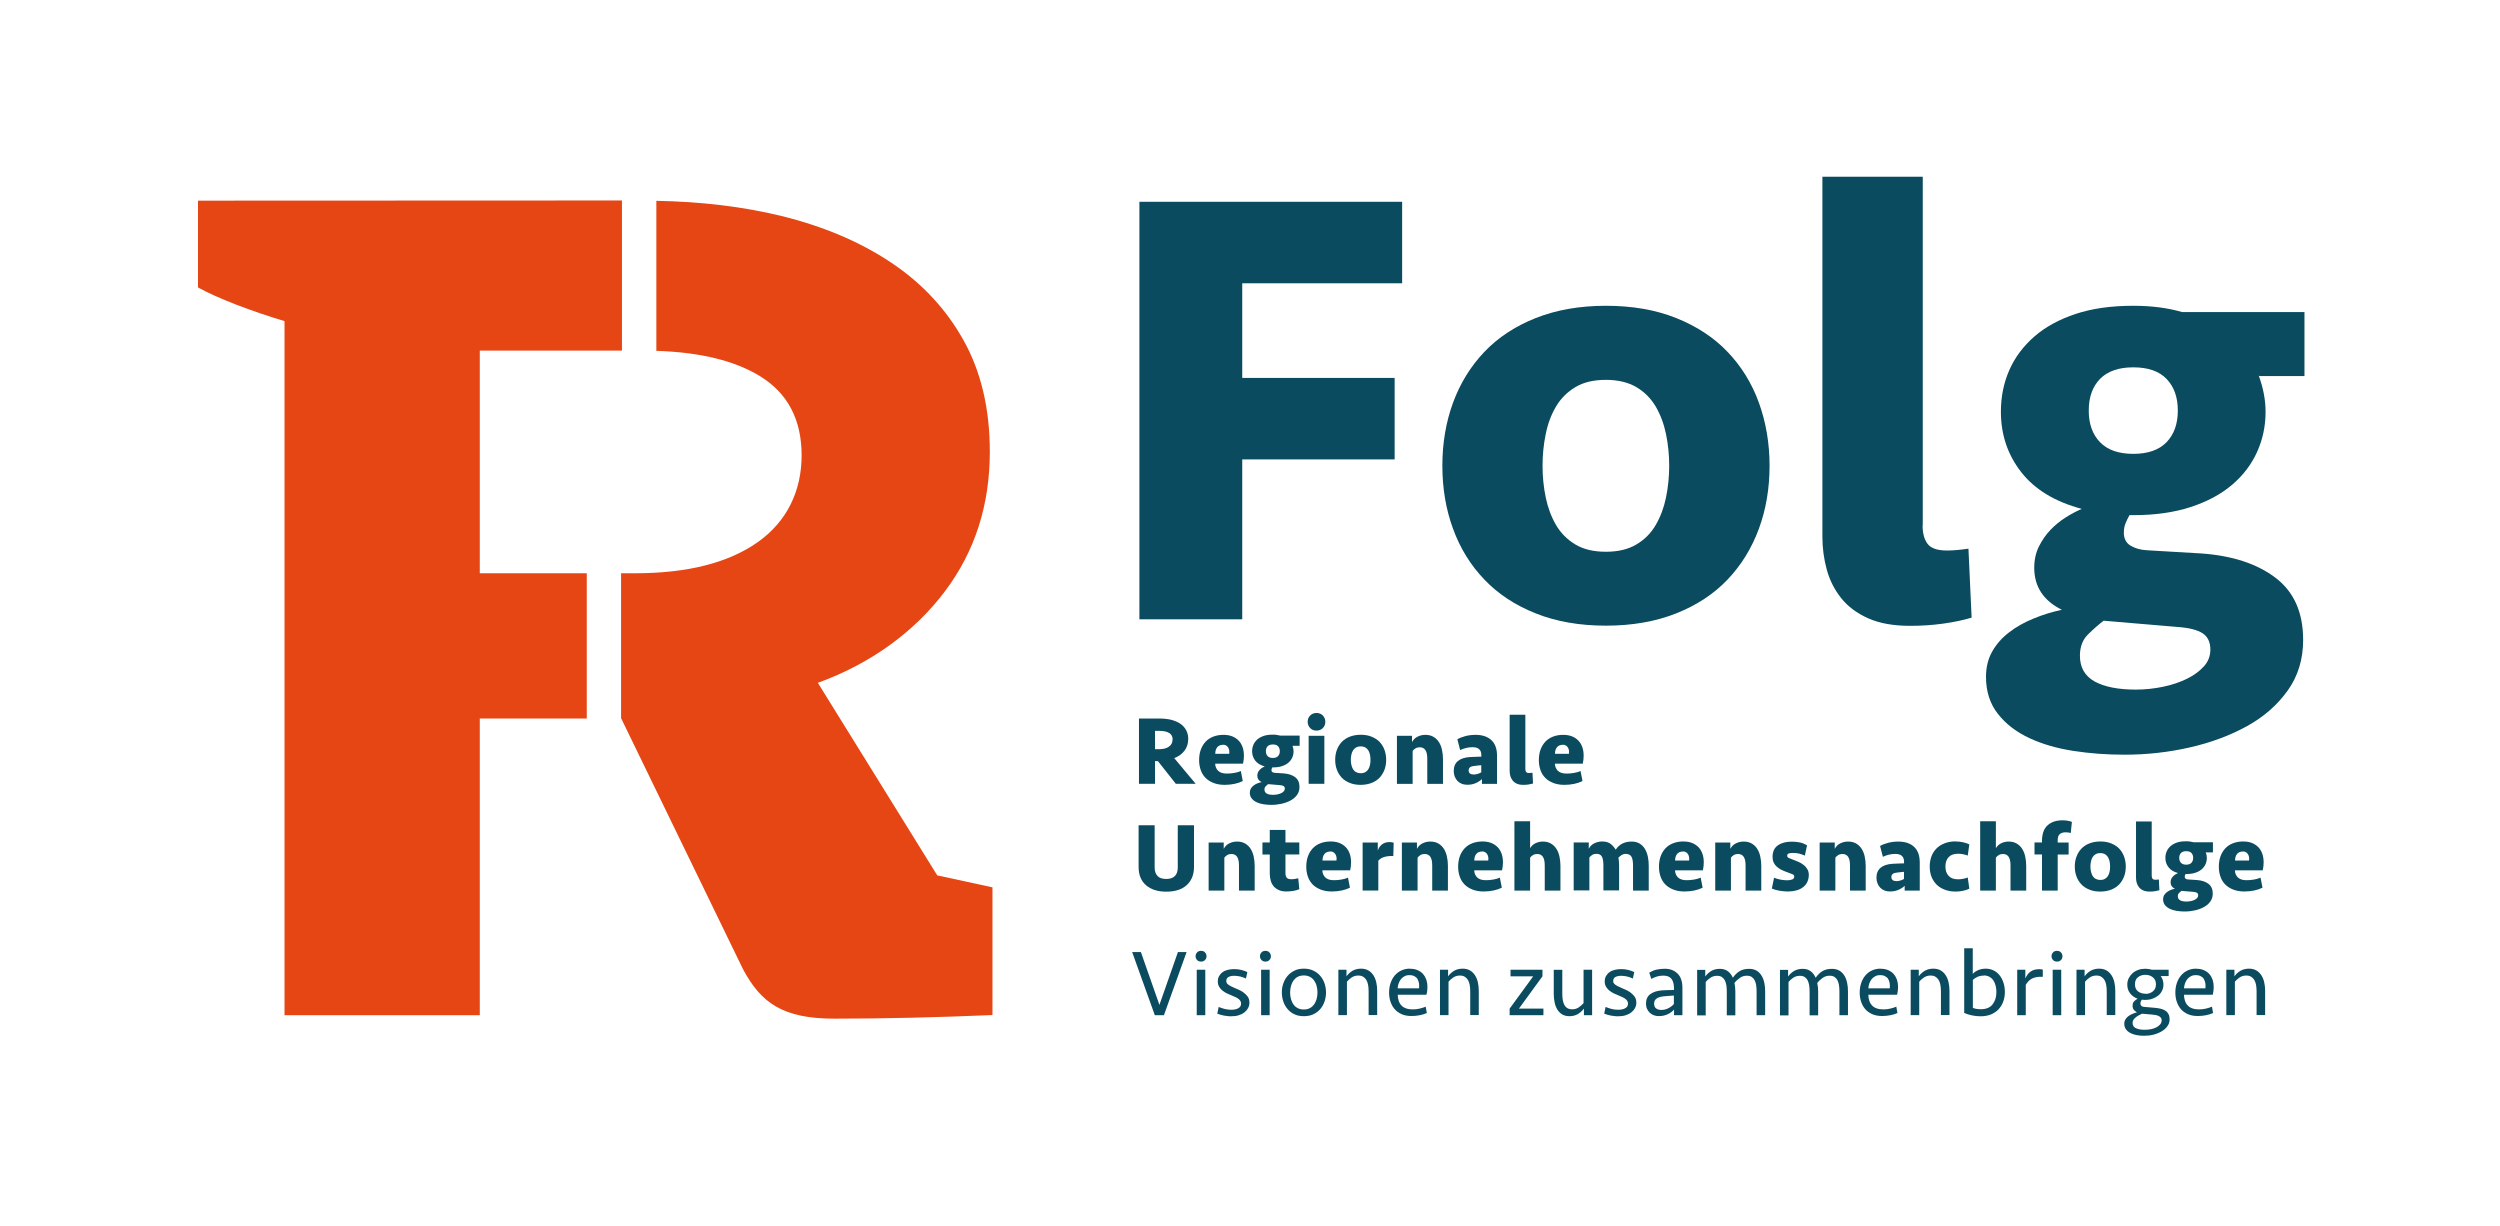 <?xml version="1.0" encoding="UTF-8"?>
<svg id="Ebene_2" data-name="Ebene 2" xmlns="http://www.w3.org/2000/svg" viewBox="0 0 283.46 139">
  <defs>
    <style>
      .cls-1 {
        fill: #fff;
      }

      .cls-2 {
        fill: #e64614;
      }

      .cls-3 {
        fill: #0a4b5f;
      }
    </style>
  </defs>
  <g id="Ebene_1-2" data-name="Ebene 1">
    <rect class="cls-1" width="283.46" height="139"/>
    <g>
      <path class="cls-3" d="M134.72,83.82c0,.5-.14.93-.42,1.3-.28.37-.67.65-1.16.84l2.43,2.91h-2.25l-2.03-2.57h-.33v2.57h-1.82v-7.4h2.36c.46,0,.88.05,1.28.14.39.1.73.24,1.02.43s.51.43.68.73c.16.29.25.64.25,1.04ZM132.96,83.85c0-.33-.13-.58-.39-.74-.26-.16-.62-.24-1.09-.24h-.52v2.08h.44c.49,0,.87-.1,1.14-.29.27-.19.41-.46.41-.81Z"/>
      <path class="cls-3" d="M138.73,83.32c.71,0,1.27.21,1.69.63.41.42.62,1,.62,1.74,0,.28-.03.58-.1.9h-3.16c.01.33.13.6.34.81.21.2.53.31.97.31.27,0,.55-.02.84-.07.29-.05.55-.12.76-.22l.22,1.14c-.28.14-.6.25-.95.32-.35.07-.72.11-1.1.11-.47,0-.89-.07-1.25-.21-.36-.14-.67-.33-.91-.57s-.43-.54-.55-.88-.19-.72-.19-1.13c0-.44.06-.84.19-1.2.13-.36.32-.66.55-.91.24-.25.53-.44.87-.57.34-.13.72-.2,1.14-.2ZM138.67,84.45c-.28,0-.5.09-.65.27-.15.18-.23.43-.23.75h1.58c.01-.06.02-.12.02-.19,0-.24-.06-.44-.19-.6s-.3-.24-.53-.24Z"/>
      <path class="cls-3" d="M147.36,83.43v1.13h-.81c.08.21.12.43.12.63,0,.25-.05.49-.15.71s-.25.42-.44.58c-.2.17-.44.3-.73.39-.29.1-.63.14-1.02.14h-.07c-.03.05-.05.1-.07.15-.02.05-.03.1-.03.16,0,.1.04.18.12.23.08.05.18.08.29.08l.96.06c.55.04.99.18,1.32.43.33.25.49.62.49,1.11,0,.34-.09.64-.27.89-.18.26-.42.47-.72.63-.3.17-.64.29-1.02.38-.38.08-.76.13-1.16.13-.31,0-.61-.02-.91-.07-.29-.04-.55-.12-.78-.23s-.41-.25-.56-.43c-.14-.18-.21-.4-.21-.66,0-.17.04-.32.11-.45.08-.13.18-.24.3-.34s.27-.18.43-.25.33-.12.5-.15c-.33-.16-.49-.41-.49-.74,0-.14.03-.27.08-.38.06-.11.12-.21.21-.29.08-.09.17-.16.27-.22s.19-.11.28-.15c-.47-.13-.83-.34-1.07-.65-.24-.31-.36-.66-.36-1.07,0-.27.05-.51.15-.74s.25-.42.44-.6c.2-.17.44-.3.73-.4s.63-.14,1.02-.14c.16,0,.32,0,.46.03.15.02.28.05.41.08h2.17ZM143.8,88.89c-.09.07-.18.15-.28.25s-.15.22-.15.38c0,.21.09.36.26.46.18.1.42.14.73.14.16,0,.32-.02.48-.05s.3-.08.43-.14.23-.14.3-.22.11-.18.11-.29c0-.13-.05-.23-.14-.29s-.24-.1-.44-.11l-1.31-.11ZM144.32,85.94c.26,0,.46-.07.59-.21s.2-.32.2-.56-.07-.42-.2-.56c-.13-.14-.33-.2-.59-.2s-.46.07-.59.2c-.13.14-.2.32-.2.56s.07.42.2.56.33.21.59.21Z"/>
      <path class="cls-3" d="M148.27,81.84c0-.28.09-.52.28-.71s.43-.29.72-.29.54.1.72.29c.18.19.28.43.28.71s-.09.52-.28.71c-.19.19-.43.29-.72.29s-.54-.1-.72-.29-.28-.43-.28-.71ZM148.38,88.87v-5.44h1.78v5.44h-1.78Z"/>
      <path class="cls-3" d="M157.17,86.15c0,.4-.06.77-.19,1.12-.13.34-.31.64-.55.9-.25.26-.55.46-.91.6s-.78.22-1.24.22-.88-.07-1.24-.22-.67-.34-.91-.6c-.24-.26-.43-.56-.55-.9-.13-.34-.19-.72-.19-1.12s.06-.77.19-1.12.31-.64.55-.9c.25-.26.55-.46.91-.6s.78-.22,1.24-.22.88.07,1.24.22.67.34.91.6c.24.26.43.56.55.9s.19.72.19,1.12ZM155.39,86.15c0-.19-.02-.38-.05-.56-.04-.18-.1-.34-.18-.49-.09-.14-.2-.26-.34-.34-.15-.09-.32-.13-.54-.13s-.39.04-.54.13c-.14.08-.26.2-.34.34-.08.14-.15.31-.18.49-.04.18-.06.37-.06.56s.02.38.06.56c.04.18.1.34.18.49.09.14.2.26.34.34.15.08.32.13.54.13s.39-.04.54-.13c.15-.09.26-.2.34-.34.08-.14.15-.31.18-.49.04-.18.05-.37.05-.56Z"/>
      <path class="cls-3" d="M158.39,88.87v-5.44h1.71v.71c.17-.3.39-.51.66-.63.27-.13.56-.19.86-.19.36,0,.67.08.92.23.25.15.46.35.62.61.16.25.27.54.34.87.07.33.11.68.11,1.04v2.81h-1.78v-2.84c0-.45-.07-.78-.21-.99-.14-.21-.36-.32-.64-.32-.19,0-.35.04-.48.12s-.25.18-.33.3v3.73h-1.78Z"/>
      <path class="cls-3" d="M168.02,88.34c-.17.17-.4.32-.69.45-.29.13-.61.19-.96.19-.24,0-.46-.04-.65-.12s-.35-.19-.48-.33c-.13-.14-.23-.31-.3-.49s-.11-.39-.11-.61c0-.5.16-.88.47-1.14s.76-.41,1.34-.45c.22-.01.44-.03.68-.03.24,0,.45-.01.64-.02v-.18c0-.59-.33-.89-.99-.89-.26,0-.51.03-.75.09-.24.06-.46.14-.66.24l-.32-1.23c.26-.15.57-.27.92-.36s.74-.14,1.15-.14c.76,0,1.36.2,1.79.6.43.4.64.99.64,1.78v3.18h-1.71v-.53ZM167.05,87.82c.17,0,.33-.02.48-.07.15-.04.29-.1.42-.18v-.81c-.18.02-.34.03-.48.05-.14.02-.28.04-.41.05-.36.04-.54.21-.54.51,0,.13.05.24.14.32s.22.12.39.12Z"/>
      <path class="cls-3" d="M172.95,87.2c0,.14.03.25.09.33s.17.12.34.12c.1,0,.23-.01.38-.03l.06,1.22c-.15.04-.32.08-.51.11-.19.03-.38.04-.58.04-.3,0-.54-.04-.74-.13-.2-.09-.36-.21-.48-.36-.12-.15-.2-.32-.26-.5-.05-.19-.08-.38-.08-.58v-6.38h1.78v6.18Z"/>
      <path class="cls-3" d="M177.25,83.32c.71,0,1.27.21,1.69.63.41.42.62,1,.62,1.74,0,.28-.03.58-.1.9h-3.16c.01.33.13.6.34.81.21.2.53.31.97.31.27,0,.55-.02.84-.07.29-.05.55-.12.76-.22l.22,1.14c-.28.14-.6.25-.95.32-.35.07-.72.11-1.1.11-.47,0-.89-.07-1.25-.21-.36-.14-.67-.33-.91-.57s-.43-.54-.55-.88-.19-.72-.19-1.13c0-.44.06-.84.19-1.2.13-.36.32-.66.55-.91.24-.25.53-.44.87-.57.34-.13.72-.2,1.14-.2ZM177.19,84.45c-.28,0-.5.09-.65.27-.15.18-.23.43-.23.75h1.58c.01-.06.02-.12.02-.19,0-.24-.06-.44-.19-.6s-.3-.24-.53-.24Z"/>
      <path class="cls-3" d="M133.56,93.57h1.82v4.73c0,.87-.28,1.56-.83,2.06-.55.5-1.32.74-2.31.74s-1.75-.25-2.31-.74-.83-1.18-.83-2.06v-4.73h1.82v4.79c0,.42.11.74.33.97s.55.33.98.33.76-.11.98-.33.33-.54.33-.97v-4.79Z"/>
      <path class="cls-3" d="M137.04,100.97v-5.44h1.71v.71c.17-.3.39-.51.66-.63.27-.13.56-.19.86-.19.36,0,.67.08.92.23.25.15.46.35.62.61.16.25.27.54.34.87.07.33.11.68.11,1.04v2.81h-1.78v-2.84c0-.45-.07-.78-.21-.99-.14-.21-.36-.32-.64-.32-.19,0-.35.04-.48.12s-.25.18-.33.3v3.73h-1.78Z"/>
      <path class="cls-3" d="M143.14,95.52h.83v-1.42h1.78v1.42h1.57v1.36h-1.57v2.13c0,.21.05.38.14.5s.26.18.51.18c.13,0,.27,0,.41-.03.14-.02.27-.05.39-.08l.12,1.24c-.18.08-.4.15-.66.19s-.52.07-.78.07c-.35,0-.64-.05-.88-.16-.24-.11-.44-.25-.59-.43-.15-.18-.26-.4-.33-.64-.07-.25-.11-.51-.11-.79v-2.17h-.83v-1.36Z"/>
      <path class="cls-3" d="M150.88,95.41c.71,0,1.27.21,1.69.63.41.42.62,1,.62,1.74,0,.28-.03.58-.1.9h-3.16c.01.33.13.6.34.81.21.2.53.31.97.31.27,0,.55-.02.84-.07.29-.05.55-.12.76-.22l.22,1.14c-.28.14-.6.25-.95.32-.35.07-.72.11-1.1.11-.47,0-.89-.07-1.25-.21-.36-.14-.67-.33-.91-.57s-.43-.54-.55-.88-.19-.72-.19-1.13c0-.44.06-.84.19-1.2.13-.36.32-.66.55-.91.24-.25.53-.44.87-.57.34-.13.72-.2,1.14-.2ZM150.83,96.55c-.28,0-.5.09-.65.27-.15.18-.23.43-.23.75h1.58c.01-.06.02-.12.02-.19,0-.24-.06-.44-.19-.6s-.3-.24-.53-.24Z"/>
      <path class="cls-3" d="M157.98,97.06h-.21c-.7,0-1.2.18-1.49.53v3.38h-1.78v-5.44h1.72v.91c.1-.3.26-.53.48-.7.22-.17.5-.26.84-.26.11,0,.19,0,.26.02.07.01.14.03.22.05l-.04,1.51Z"/>
      <path class="cls-3" d="M158.95,100.97v-5.44h1.71v.71c.17-.3.39-.51.66-.63.27-.13.56-.19.86-.19.36,0,.67.08.92.23.25.15.46.35.62.61.16.25.27.54.34.87.07.33.11.68.11,1.04v2.81h-1.78v-2.84c0-.45-.07-.78-.21-.99-.14-.21-.36-.32-.64-.32-.19,0-.35.04-.48.12s-.25.18-.33.3v3.73h-1.78Z"/>
      <path class="cls-3" d="M168.1,95.41c.71,0,1.27.21,1.69.63.41.42.62,1,.62,1.74,0,.28-.03.58-.1.9h-3.16c.01.33.13.6.34.81.21.2.53.31.97.31.27,0,.55-.02.84-.07.29-.05.55-.12.76-.22l.22,1.14c-.28.14-.6.25-.95.32-.35.07-.72.11-1.1.11-.47,0-.89-.07-1.25-.21-.36-.14-.67-.33-.91-.57s-.43-.54-.55-.88-.19-.72-.19-1.13c0-.44.06-.84.19-1.2.13-.36.32-.66.55-.91.24-.25.53-.44.87-.57.34-.13.72-.2,1.14-.2ZM168.04,96.55c-.28,0-.5.09-.65.27-.15.18-.23.43-.23.75h1.58c.01-.06.02-.12.02-.19,0-.24-.06-.44-.19-.6s-.3-.24-.53-.24Z"/>
      <path class="cls-3" d="M171.71,100.97v-7.85h1.78v3.05c.16-.26.37-.45.63-.57.26-.12.53-.18.82-.18.36,0,.67.08.92.23.25.15.46.35.62.61.16.25.27.54.34.87.07.33.11.68.11,1.04v2.81h-1.78v-2.84c0-.45-.07-.78-.21-.99-.14-.21-.36-.32-.64-.32-.19,0-.35.04-.48.12s-.25.18-.33.3v3.73h-1.78Z"/>
      <path class="cls-3" d="M184.39,96.81c-.19,0-.36.04-.51.13-.15.09-.27.19-.38.31.03.13.05.27.06.43.01.16.02.32.02.47v2.81h-1.78v-2.84c0-.45-.06-.78-.17-.99-.11-.21-.32-.32-.61-.32-.19,0-.35.04-.48.12s-.25.18-.33.3v3.73h-1.78v-5.44h1.71v.71c.17-.3.39-.51.67-.63.28-.13.56-.19.85-.19.36,0,.65.07.88.22s.45.38.66.71c.39-.61.99-.92,1.81-.92.36,0,.65.08.9.23.25.15.44.35.6.61.15.25.26.54.33.87.07.33.1.68.1,1.04v2.81h-1.78v-2.84c0-.45-.06-.78-.17-.99-.12-.21-.32-.32-.61-.32Z"/>
      <path class="cls-3" d="M190.87,95.41c.71,0,1.27.21,1.69.63.41.42.62,1,.62,1.74,0,.28-.03.58-.1.9h-3.16c.01.33.13.6.34.81.21.2.53.31.97.31.27,0,.55-.02.84-.07.29-.05.55-.12.76-.22l.22,1.14c-.28.14-.6.25-.95.32-.35.07-.72.11-1.1.11-.47,0-.89-.07-1.25-.21-.36-.14-.67-.33-.91-.57s-.43-.54-.55-.88-.19-.72-.19-1.13c0-.44.06-.84.19-1.2.13-.36.32-.66.55-.91.24-.25.53-.44.87-.57.34-.13.72-.2,1.14-.2ZM190.81,96.55c-.28,0-.5.09-.65.27-.15.18-.23.43-.23.75h1.58c.01-.06.02-.12.02-.19,0-.24-.06-.44-.19-.6s-.3-.24-.53-.24Z"/>
      <path class="cls-3" d="M194.48,100.97v-5.44h1.71v.71c.17-.3.39-.51.66-.63.27-.13.56-.19.86-.19.36,0,.67.08.92.23.25.15.46.35.62.61.16.25.27.54.34.87.07.33.11.68.11,1.04v2.81h-1.78v-2.84c0-.45-.07-.78-.21-.99-.14-.21-.36-.32-.64-.32-.19,0-.35.04-.48.12s-.25.18-.33.3v3.73h-1.78Z"/>
      <path class="cls-3" d="M205.09,99.19c0,.3-.06.57-.17.81-.11.24-.28.44-.49.6s-.46.28-.75.36-.61.12-.96.12c-.3,0-.61-.03-.93-.08-.33-.06-.62-.14-.89-.25l.25-1.23c.23.1.48.17.76.22.28.05.52.07.73.07s.4-.03.56-.09.24-.17.24-.32c0-.13-.07-.23-.21-.28-.14-.06-.35-.13-.63-.24-.23-.08-.44-.17-.64-.27s-.37-.22-.52-.36c-.15-.14-.26-.29-.34-.47s-.12-.39-.12-.62c0-.59.2-1.03.6-1.31.4-.28.92-.42,1.57-.42.34,0,.65.03.93.09.28.06.55.17.81.32l-.25,1.17c-.2-.09-.41-.16-.63-.22-.22-.06-.46-.08-.7-.08-.22,0-.38.02-.5.06-.12.04-.17.12-.17.25s.07.22.2.27c.14.06.31.12.53.21.16.06.34.13.54.22.2.08.39.19.56.33.18.13.32.29.44.48.12.19.18.42.18.68Z"/>
      <path class="cls-3" d="M206.32,100.97v-5.44h1.71v.71c.17-.3.39-.51.66-.63.27-.13.56-.19.86-.19.36,0,.67.08.92.23.25.15.46.35.62.61.16.25.27.54.34.87.07.33.11.68.11,1.04v2.81h-1.78v-2.84c0-.45-.07-.78-.21-.99-.14-.21-.36-.32-.64-.32-.19,0-.35.04-.48.12s-.25.18-.33.3v3.73h-1.78Z"/>
      <path class="cls-3" d="M215.95,100.44c-.17.17-.4.32-.69.45-.29.13-.61.19-.96.19-.24,0-.46-.04-.65-.12s-.35-.19-.48-.33c-.13-.14-.23-.31-.3-.49s-.11-.39-.11-.61c0-.5.16-.88.47-1.14s.76-.41,1.34-.45c.22-.01.44-.03.68-.03.24,0,.45-.01.64-.02v-.18c0-.59-.33-.89-.99-.89-.26,0-.51.03-.75.09-.24.06-.46.14-.66.24l-.32-1.23c.26-.15.57-.27.92-.36s.74-.14,1.15-.14c.76,0,1.36.2,1.79.6.43.4.64.99.64,1.78v3.18h-1.71v-.53ZM214.98,99.91c.17,0,.33-.02.48-.07.15-.04.29-.1.42-.18v-.81c-.18.02-.34.03-.48.05-.14.02-.28.04-.41.05-.36.04-.54.21-.54.51,0,.13.05.24.14.32s.22.12.39.12Z"/>
      <path class="cls-3" d="M221.75,95.41c.28,0,.56.03.83.09.27.06.51.14.71.24l-.18,1.27c-.14-.06-.31-.11-.51-.15s-.39-.06-.59-.06c-.47,0-.83.13-1.07.39s-.36.61-.36,1.06.12.8.36,1.06.59.39,1.07.39c.2,0,.4-.02.59-.06.2-.04.37-.09.51-.15l.18,1.27c-.2.1-.44.19-.71.24-.27.06-.55.09-.83.09-.46,0-.87-.07-1.24-.21-.37-.14-.68-.33-.93-.58-.25-.25-.44-.55-.58-.89-.13-.35-.2-.73-.2-1.16s.07-.81.2-1.16c.13-.35.33-.65.58-.9.25-.25.56-.44.93-.58.37-.14.78-.21,1.24-.21Z"/>
      <path class="cls-3" d="M224.52,100.97v-7.85h1.78v3.05c.16-.26.37-.45.63-.57.26-.12.53-.18.82-.18.36,0,.67.08.92.23.25.15.46.35.62.61.16.25.27.54.34.87.07.33.11.68.11,1.04v2.81h-1.78v-2.84c0-.45-.07-.78-.21-.99-.14-.21-.36-.32-.64-.32-.19,0-.35.04-.48.12s-.25.18-.33.3v3.73h-1.78Z"/>
      <path class="cls-3" d="M231.53,100.97v-4.09h-.85v-1.36h.85v-.16c0-.81.21-1.4.63-1.78.42-.38.98-.57,1.68-.57.18,0,.36.01.55.04.19.03.36.07.53.14l-.13,1.26c-.18-.05-.37-.08-.58-.08-.28,0-.5.07-.66.2-.16.13-.24.37-.24.72v.24h1.24v1.36h-1.24v4.09h-1.78Z"/>
      <path class="cls-3" d="M241.03,98.25c0,.4-.06.77-.19,1.12-.13.34-.31.64-.55.9-.25.26-.55.46-.91.6s-.78.22-1.24.22-.88-.07-1.24-.22-.67-.34-.91-.6c-.24-.26-.43-.56-.55-.9-.13-.34-.19-.72-.19-1.12s.06-.77.19-1.12.31-.64.55-.9c.25-.26.55-.46.91-.6s.78-.22,1.24-.22.88.07,1.24.22.67.34.91.6c.24.26.43.56.55.9s.19.72.19,1.12ZM239.25,98.25c0-.19-.02-.38-.05-.56-.04-.18-.1-.34-.18-.49-.09-.14-.2-.26-.34-.34-.15-.09-.32-.13-.54-.13s-.39.04-.54.13c-.14.08-.26.2-.34.34-.08.14-.15.31-.18.49-.04.18-.06.37-.06.56s.02.38.06.56c.04.18.1.34.18.49.09.14.2.26.34.34.15.08.32.13.54.13s.39-.04.54-.13c.15-.09.26-.2.34-.34.08-.14.15-.31.18-.49.04-.18.05-.37.05-.56Z"/>
      <path class="cls-3" d="M243.97,99.3c0,.14.03.25.09.33s.17.12.34.12c.1,0,.23-.01.38-.03l.06,1.22c-.15.04-.32.08-.51.11-.19.03-.38.04-.58.04-.3,0-.54-.04-.74-.13-.2-.09-.36-.21-.48-.36-.12-.15-.2-.32-.26-.5-.05-.19-.08-.38-.08-.58v-6.38h1.78v6.18Z"/>
      <path class="cls-3" d="M250.91,95.52v1.13h-.81c.08.21.12.43.12.63,0,.25-.05.49-.15.71s-.25.42-.44.58c-.2.17-.44.3-.73.39-.29.1-.63.14-1.02.14h-.07c-.03.05-.05.1-.07.15-.02.05-.03.1-.03.16,0,.1.04.18.12.23.08.05.18.08.29.08l.96.06c.55.04.99.18,1.32.43.33.25.49.62.49,1.11,0,.34-.09.64-.27.89-.18.26-.42.47-.72.63-.3.17-.64.29-1.02.38-.38.08-.76.13-1.16.13-.31,0-.61-.02-.91-.07-.29-.04-.55-.12-.78-.23s-.41-.25-.56-.43c-.14-.18-.21-.4-.21-.66,0-.17.04-.32.11-.45.08-.13.18-.24.3-.34s.27-.18.43-.25.33-.12.5-.15c-.33-.16-.49-.41-.49-.74,0-.14.03-.27.08-.38.06-.11.12-.21.21-.29.08-.09.17-.16.27-.22s.19-.11.28-.15c-.47-.13-.83-.34-1.07-.65-.24-.31-.36-.66-.36-1.07,0-.27.05-.51.15-.74s.25-.42.44-.6c.2-.17.44-.3.73-.4s.63-.14,1.02-.14c.16,0,.32,0,.46.03.15.02.28.05.41.08h2.17ZM247.36,100.99c-.09.07-.18.15-.28.25s-.15.22-.15.38c0,.21.09.36.26.46.18.1.42.14.73.14.16,0,.32-.02.48-.05s.3-.08.43-.14.23-.14.3-.22.11-.18.11-.29c0-.13-.05-.23-.14-.29s-.24-.1-.44-.11l-1.31-.11ZM247.88,98.04c.26,0,.46-.07.59-.21s.2-.32.2-.56-.07-.42-.2-.56c-.13-.14-.33-.2-.59-.2s-.46.07-.59.2c-.13.14-.2.32-.2.56s.07.42.2.56.33.21.59.21Z"/>
      <path class="cls-3" d="M254.35,95.41c.71,0,1.27.21,1.69.63.41.42.62,1,.62,1.74,0,.28-.03.58-.1.9h-3.16c.01.33.13.6.34.81.21.2.53.31.97.31.27,0,.55-.02.84-.07.29-.05.55-.12.76-.22l.22,1.14c-.28.14-.6.25-.95.32-.35.07-.72.11-1.1.11-.47,0-.89-.07-1.25-.21-.36-.14-.67-.33-.91-.57s-.43-.54-.55-.88-.19-.72-.19-1.13c0-.44.06-.84.19-1.2.13-.36.32-.66.55-.91.24-.25.53-.44.87-.57.34-.13.72-.2,1.14-.2ZM254.3,96.55c-.28,0-.5.09-.65.27-.15.18-.23.43-.23.75h1.58c.01-.06.02-.12.02-.19,0-.24-.06-.44-.19-.6s-.3-.24-.53-.24Z"/>
    </g>
    <g>
      <path class="cls-3" d="M129.19,70.23V22.88h29.79v9.24h-18.13v10.73h17.28v9.24h-17.28v18.13h-11.66Z"/>
      <path class="cls-3" d="M200.64,52.81c0,2.56-.4,4.94-1.21,7.14s-1.99,4.12-3.55,5.76c-1.56,1.64-3.51,2.92-5.83,3.84s-4.98,1.39-7.96,1.39-5.64-.46-7.96-1.39c-2.32-.92-4.27-2.2-5.83-3.84-1.56-1.63-2.75-3.55-3.55-5.76-.81-2.2-1.21-4.59-1.21-7.14s.4-4.94,1.21-7.15c.81-2.2,1.99-4.12,3.55-5.76,1.56-1.64,3.51-2.92,5.83-3.84,2.32-.92,4.98-1.39,7.96-1.39s5.64.46,7.96,1.39,4.27,2.2,5.83,3.84c1.56,1.63,2.75,3.55,3.55,5.76s1.21,4.59,1.21,7.15ZM189.26,52.81c0-1.23-.12-2.43-.36-3.59-.24-1.16-.63-2.2-1.17-3.13-.55-.92-1.28-1.66-2.2-2.2s-2.07-.82-3.45-.82-2.53.27-3.45.82-1.66,1.28-2.2,2.2c-.55.92-.94,1.97-1.17,3.13-.24,1.16-.36,2.36-.36,3.59s.12,2.43.36,3.59c.24,1.16.63,2.2,1.17,3.13.54.92,1.28,1.66,2.2,2.21s2.07.82,3.45.82,2.52-.27,3.45-.82,1.66-1.28,2.2-2.21c.54-.92.93-1.97,1.17-3.13.24-1.16.36-2.36.36-3.59Z"/>
      <path class="cls-3" d="M217.99,59.57c0,.9.19,1.6.57,2.1s1.11.75,2.21.75c.66,0,1.47-.07,2.42-.21l.36,7.82c-.95.29-2.03.51-3.23.68-1.21.17-2.45.25-3.73.25-1.9,0-3.48-.28-4.76-.85-1.28-.57-2.3-1.33-3.06-2.28-.76-.95-1.31-2.03-1.64-3.23-.33-1.21-.5-2.45-.5-3.73V20.04h11.38v39.53Z"/>
      <path class="cls-3" d="M261.29,35.39v7.25h-5.12l-.07-.07c.52,1.42.78,2.8.78,4.12,0,1.61-.32,3.13-.96,4.55-.64,1.42-1.59,2.67-2.84,3.73-1.26,1.07-2.82,1.91-4.69,2.52s-4.04.92-6.51.92h-.43c-.19.33-.34.65-.46.96-.12.31-.18.65-.18,1.03,0,.67.25,1.15.75,1.46.5.31,1.13.49,1.88.53l6.11.36c3.51.24,6.32,1.15,8.43,2.74s3.16,3.94,3.16,7.07c0,2.18-.58,4.09-1.74,5.72-1.16,1.63-2.7,2.99-4.62,4.05s-4.09,1.87-6.51,2.42-4.88.82-7.39.82c-1.99,0-3.92-.14-5.79-.43-1.87-.29-3.54-.77-5.01-1.46-1.47-.69-2.66-1.6-3.55-2.74-.9-1.14-1.35-2.54-1.35-4.2,0-1.09.24-2.05.71-2.88s1.11-1.55,1.92-2.17c.81-.62,1.73-1.14,2.77-1.56,1.04-.43,2.11-.76,3.2-.99-2.09-1.04-3.13-2.63-3.13-4.76,0-.9.18-1.71.53-2.42.36-.71.79-1.34,1.31-1.88.52-.54,1.1-1.02,1.74-1.42.64-.4,1.24-.72,1.81-.96-3.03-.81-5.32-2.19-6.86-4.16-1.54-1.97-2.31-4.25-2.31-6.86,0-1.71.32-3.28.96-4.73.64-1.45,1.59-2.71,2.84-3.8,1.25-1.09,2.82-1.94,4.69-2.56s4.04-.92,6.51-.92c1.04,0,2.03.06,2.95.18.92.12,1.79.3,2.6.53h13.86ZM238.53,70.37c-.57.43-1.16.95-1.78,1.56s-.92,1.42-.92,2.42c0,1.33.56,2.3,1.67,2.92,1.11.61,2.67.92,4.66.92,1.04,0,2.07-.11,3.09-.32,1.02-.21,1.93-.52,2.74-.92.81-.4,1.44-.88,1.92-1.42s.71-1.17.71-1.88c0-.85-.3-1.47-.89-1.85-.59-.38-1.53-.62-2.81-.71l-8.39-.71ZM241.88,51.46c1.66,0,2.92-.44,3.77-1.32.85-.88,1.28-2.07,1.28-3.59s-.43-2.71-1.28-3.59c-.85-.88-2.11-1.31-3.77-1.31s-2.91.44-3.77,1.31c-.85.88-1.28,2.07-1.28,3.59s.43,2.71,1.28,3.59c.85.88,2.11,1.32,3.77,1.32Z"/>
    </g>
    <g>
      <path class="cls-2" d="M106.26,99.24l-13.53-21.82c6.12-2.21,11.06-5.9,14.43-10.4,3.38-4.5,5.07-9.76,5.07-15.8,0-4.86-.99-9.07-2.97-12.62-1.98-3.55-4.72-6.5-8.24-8.84-3.51-2.34-7.65-4.1-12.42-5.27-4.38-1.07-9.12-1.63-14.18-1.72v17.01c4.96.16,8.88,1.11,11.75,2.87,3.15,1.94,4.72,4.93,4.72,8.98s-1.67,7.52-5,9.86c-3.33,2.34-7.97,3.51-13.91,3.51h-1.56v16.47h.02l13.81,28.43c2.05,3.83,4.51,5.6,10.38,5.6,5.46,0,11.61-.14,17.9-.41v-14.48l-6.28-1.36Z"/>
      <path class="cls-2" d="M70.52,39.74v-17.01l-48.07.02v9.84c2.18,1.22,6.13,2.72,9.81,3.82v78.7h22.14v-33.64h12.13v-16.47h-12.13v-25.25h16.12Z"/>
    </g>
    <g>
      <path class="cls-3" d="M133.55,107.95h.99l-2.57,7.16h-1.03l-2.57-7.16h.99l2.1,5.99,2.1-5.99Z"/>
      <path class="cls-3" d="M135.56,108.42c0-.16.06-.31.17-.43.11-.12.26-.18.45-.18s.34.06.45.18c.11.12.17.26.17.43s-.05.31-.17.43c-.11.12-.26.18-.45.18s-.33-.06-.45-.18c-.11-.12-.17-.26-.17-.43ZM135.69,115.11v-5.16h.97v5.16h-.97Z"/>
      <path class="cls-3" d="M141.67,113.64c0,.25-.05.46-.16.66s-.25.36-.43.5c-.18.14-.4.24-.65.32-.25.08-.52.11-.82.11-.13,0-.27,0-.41-.02s-.29-.04-.43-.06c-.14-.03-.28-.06-.41-.1-.13-.04-.25-.08-.34-.12l.16-.76c.19.08.4.15.64.22s.51.1.8.1.57-.05.78-.17c.21-.11.32-.29.32-.53,0-.12-.03-.22-.09-.31s-.13-.17-.23-.24-.2-.13-.33-.19-.26-.11-.39-.17c-.19-.07-.37-.15-.56-.24-.19-.09-.36-.2-.51-.32-.15-.12-.28-.27-.38-.44-.1-.16-.15-.36-.15-.59,0-.25.05-.47.16-.64.11-.18.24-.33.41-.44.17-.12.36-.2.59-.25.22-.05.45-.08.69-.08.27,0,.54.03.8.09.26.06.49.15.7.25l-.16.73c-.21-.1-.43-.18-.65-.23-.23-.05-.45-.08-.68-.08-.25,0-.46.04-.64.13-.17.09-.26.25-.26.47,0,.11.03.2.09.27s.14.14.24.2c.1.06.2.12.32.17.11.05.22.1.32.15.09.04.23.11.42.18.19.08.37.18.55.31s.34.28.48.47c.14.19.2.41.2.68Z"/>
      <path class="cls-3" d="M142.86,108.42c0-.16.06-.31.17-.43.11-.12.26-.18.45-.18s.34.06.45.18c.11.12.17.26.17.43s-.05.31-.17.43c-.11.12-.26.18-.45.18s-.33-.06-.45-.18c-.11-.12-.17-.26-.17-.43ZM142.99,115.11v-5.16h.97v5.16h-.97Z"/>
      <path class="cls-3" d="M150.35,112.53c0,.37-.06.71-.17,1.03-.11.32-.27.61-.49.86-.22.25-.48.44-.79.59-.31.14-.66.21-1.06.21s-.76-.07-1.06-.21c-.31-.14-.57-.34-.78-.59-.22-.25-.38-.53-.49-.86-.11-.32-.17-.67-.17-1.03s.05-.71.17-1.03c.11-.32.27-.61.49-.86.21-.25.48-.44.78-.59s.66-.22,1.06-.22.75.07,1.06.22c.31.14.58.34.79.59s.38.53.49.86c.11.32.17.67.17,1.03ZM149.38,112.53c0-.26-.03-.51-.1-.75-.06-.24-.16-.44-.29-.62-.13-.18-.29-.31-.48-.41-.19-.1-.42-.15-.68-.15s-.48.05-.68.15c-.19.1-.35.24-.48.41-.13.18-.22.38-.29.62-.06.24-.1.49-.1.75s.03.53.1.76.16.44.29.61c.12.18.29.31.48.41.19.1.42.15.68.15s.48-.05.68-.15c.19-.1.35-.24.48-.41.12-.18.22-.38.29-.61.06-.23.1-.49.1-.76Z"/>
      <path class="cls-3" d="M151.75,115.11v-5.16h.92v.75c.19-.27.43-.48.7-.64.27-.15.59-.23.95-.23.32,0,.6.07.83.2s.42.32.57.55.26.5.33.81c.07.31.1.64.1.98v2.72h-.97v-2.69c0-.26-.02-.51-.06-.73-.04-.22-.11-.41-.2-.56s-.22-.28-.37-.37-.33-.13-.55-.13c-.29,0-.54.08-.76.23s-.39.31-.52.47v3.79h-.97Z"/>
      <path class="cls-3" d="M159.86,109.84c.33,0,.62.05.87.16.25.11.46.25.62.44.17.19.29.41.38.66.08.26.12.53.12.82s-.04.58-.11.87h-3.26c0,.25.04.48.11.68.06.2.16.37.3.52.13.15.3.26.52.34s.47.12.77.12c.28,0,.54-.03.79-.09.25-.06.47-.13.68-.22l.13.72c-.23.11-.5.19-.8.25s-.62.09-.94.09c-.43,0-.81-.07-1.12-.21-.32-.14-.58-.33-.79-.57s-.36-.52-.47-.84c-.11-.32-.16-.67-.16-1.04s.05-.72.16-1.05c.11-.33.26-.62.47-.87s.45-.44.75-.58.62-.21.99-.21ZM159.82,110.56c-.21,0-.39.04-.55.12s-.29.19-.41.32c-.11.14-.2.3-.27.48-.06.18-.11.37-.12.58h2.43c.02-.2.02-.39-.01-.58-.03-.18-.09-.34-.17-.48s-.2-.24-.36-.32-.33-.12-.55-.12Z"/>
      <path class="cls-3" d="M163.27,115.11v-5.16h.92v.75c.19-.27.43-.48.7-.64.27-.15.59-.23.95-.23.32,0,.6.07.83.2s.42.32.57.55.26.5.33.81c.07.31.1.64.1.98v2.72h-.97v-2.69c0-.26-.02-.51-.06-.73-.04-.22-.11-.41-.2-.56s-.22-.28-.37-.37-.33-.13-.55-.13c-.29,0-.54.08-.76.23s-.39.31-.52.47v3.79h-.97Z"/>
      <path class="cls-3" d="M171.17,115.11v-.75l2.67-3.66h-2.57v-.75h3.62v.75l-2.67,3.66h2.78v.75h-3.84Z"/>
      <path class="cls-3" d="M180.52,109.95v5.16h-.93v-.75c-.19.25-.42.46-.69.62s-.59.24-.95.24c-.32,0-.6-.07-.82-.2-.23-.14-.41-.32-.55-.55s-.25-.5-.31-.81c-.06-.31-.1-.63-.1-.98v-2.72h.97v2.69c0,.26.02.51.05.73.04.22.1.41.18.56.09.16.2.28.35.37s.33.13.55.13c.29,0,.54-.08.75-.23s.39-.31.53-.47v-3.79h.97Z"/>
      <path class="cls-3" d="M185.54,113.64c0,.25-.05.46-.16.66s-.25.36-.43.5c-.18.14-.4.24-.65.32-.25.08-.52.11-.82.11-.13,0-.27,0-.41-.02s-.29-.04-.43-.06c-.14-.03-.28-.06-.41-.1-.13-.04-.25-.08-.34-.12l.16-.76c.19.08.4.15.64.22s.51.1.8.1.57-.05.78-.17c.21-.11.32-.29.32-.53,0-.12-.03-.22-.09-.31s-.13-.17-.23-.24-.2-.13-.33-.19-.26-.11-.39-.17c-.19-.07-.37-.15-.56-.24-.19-.09-.36-.2-.51-.32-.15-.12-.28-.27-.38-.44-.1-.16-.15-.36-.15-.59,0-.25.05-.47.16-.64.11-.18.24-.33.41-.44.17-.12.36-.2.59-.25.22-.05.45-.08.69-.08.27,0,.54.03.8.09.26.06.49.15.7.25l-.16.73c-.21-.1-.43-.18-.65-.23-.23-.05-.45-.08-.68-.08-.25,0-.46.04-.64.13-.17.09-.26.25-.26.47,0,.11.03.2.09.27s.14.14.24.2c.1.06.2.12.32.17.11.05.22.1.32.15.09.04.23.11.42.18.19.08.37.18.55.31s.34.28.48.47c.14.19.2.41.2.68Z"/>
      <path class="cls-3" d="M189.81,114.47c-.08.09-.18.19-.29.27-.12.09-.25.17-.39.24-.15.07-.31.13-.48.17-.18.04-.36.06-.55.06-.22,0-.41-.03-.59-.1-.18-.07-.33-.16-.46-.29-.13-.12-.23-.27-.31-.45-.08-.18-.11-.38-.11-.59,0-.47.17-.83.5-1.07.33-.24.78-.38,1.34-.42.23-.01.46-.02.68-.03s.44-.01.65-.01v-.23c0-.44-.09-.78-.28-1.03-.19-.25-.5-.37-.93-.37-.25,0-.49.03-.71.1s-.44.15-.65.27l-.23-.71c.27-.16.55-.28.83-.34s.59-.1.93-.1c.61,0,1.09.19,1.46.56s.54.91.54,1.6v3.11h-.95v-.65ZM188.37,114.51c.28,0,.54-.06.79-.19.24-.12.46-.28.63-.48v-.96c-.21.01-.41.03-.6.04-.19.01-.37.03-.56.05-.15.02-.29.04-.43.08-.13.04-.25.09-.34.15-.1.06-.17.14-.23.24-.05.1-.08.21-.08.35,0,.25.07.43.22.54.14.12.34.18.6.18Z"/>
      <path class="cls-3" d="M198.04,110.63c-.27,0-.53.08-.76.24s-.44.35-.62.58c.06.29.1.61.1.95v2.72h-.97v-2.69c0-.26-.02-.51-.05-.73-.04-.22-.1-.41-.18-.56s-.2-.28-.34-.37-.32-.13-.54-.13c-.29,0-.54.08-.76.23s-.39.31-.52.47v3.79h-.97v-5.16h.92v.75c.19-.27.43-.48.7-.64.27-.15.59-.23.95-.23s.67.09.91.27c.24.18.43.43.57.74.22-.32.47-.57.77-.75s.66-.26,1.08-.26c.32,0,.6.07.83.2s.41.32.56.55.25.5.32.81c.07.31.1.64.1.98v2.72h-.97v-2.69c0-.26-.02-.51-.05-.73-.04-.22-.1-.41-.18-.56s-.2-.28-.34-.37-.32-.13-.54-.13Z"/>
      <path class="cls-3" d="M207.43,110.63c-.27,0-.53.08-.76.24s-.44.35-.62.58c.06.29.1.61.1.95v2.72h-.97v-2.69c0-.26-.02-.51-.05-.73-.04-.22-.1-.41-.18-.56s-.2-.28-.34-.37-.32-.13-.54-.13c-.29,0-.54.08-.76.23s-.39.31-.52.47v3.79h-.97v-5.16h.92v.75c.19-.27.43-.48.7-.64.27-.15.59-.23.95-.23s.67.09.91.27c.24.18.43.43.57.74.22-.32.47-.57.77-.75s.66-.26,1.08-.26c.32,0,.6.07.83.2s.41.32.56.55.25.5.32.81c.07.31.1.64.1.98v2.72h-.97v-2.69c0-.26-.02-.51-.05-.73-.04-.22-.1-.41-.18-.56s-.2-.28-.34-.37-.32-.13-.54-.13Z"/>
      <path class="cls-3" d="M213.22,109.84c.33,0,.62.05.87.16.25.11.46.25.62.44.17.19.29.41.38.66.08.26.12.53.12.82s-.04.58-.11.87h-3.26c0,.25.04.48.11.68.06.2.16.37.3.52.13.15.3.26.52.34s.47.12.77.12c.28,0,.54-.03.79-.09.25-.06.47-.13.68-.22l.13.72c-.23.11-.5.19-.8.25s-.62.09-.94.09c-.43,0-.81-.07-1.12-.21-.32-.14-.58-.33-.79-.57s-.36-.52-.47-.84c-.11-.32-.16-.67-.16-1.04s.05-.72.16-1.05c.11-.33.26-.62.47-.87s.45-.44.75-.58.62-.21.99-.21ZM213.19,110.56c-.21,0-.39.04-.55.12s-.29.19-.41.32c-.11.14-.2.3-.27.48-.06.18-.11.37-.12.58h2.43c.02-.2.02-.39-.01-.58-.03-.18-.09-.34-.17-.48s-.2-.24-.36-.32-.33-.12-.55-.12Z"/>
      <path class="cls-3" d="M216.64,115.11v-5.16h.92v.75c.19-.27.43-.48.7-.64.27-.15.59-.23.95-.23.32,0,.6.07.83.2s.42.32.57.55.26.5.33.81c.07.31.1.64.1.98v2.72h-.97v-2.69c0-.26-.02-.51-.06-.73-.04-.22-.11-.41-.2-.56s-.22-.28-.37-.37-.33-.13-.55-.13c-.29,0-.54.08-.76.23s-.39.31-.52.47v3.79h-.97Z"/>
      <path class="cls-3" d="M222.71,107.52h.97v2.9c.16-.17.36-.31.61-.42.25-.11.54-.17.86-.17s.63.07.89.2c.27.13.49.32.68.55.19.24.34.52.44.84.11.32.16.68.16,1.06s-.06.74-.18,1.07-.29.62-.52.87c-.23.25-.51.44-.85.59-.34.14-.73.22-1.18.22-.34,0-.68-.03-.99-.1-.32-.06-.62-.16-.89-.28v-7.32ZM224.92,110.62c-.27,0-.51.05-.71.14-.2.09-.38.21-.52.34v3.18c.13.05.26.09.4.11.14.02.31.04.51.04.59,0,1.03-.18,1.32-.54.29-.36.44-.83.44-1.41,0-.26-.03-.5-.09-.73-.06-.23-.15-.43-.26-.6-.12-.17-.27-.3-.45-.4-.18-.1-.4-.15-.64-.15Z"/>
      <path class="cls-3" d="M231.62,110.75h-.25c-.38,0-.71.07-.98.21-.28.14-.51.38-.7.7v3.45h-.97v-5.16h.92v.99c.15-.34.35-.61.6-.78.25-.18.58-.27.98-.27.16,0,.29.02.4.05v.81Z"/>
      <path class="cls-3" d="M232.61,108.42c0-.16.06-.31.17-.43.11-.12.26-.18.45-.18s.34.06.45.18c.11.12.17.26.17.43s-.05.31-.17.43c-.11.12-.26.18-.45.18s-.33-.06-.45-.18c-.11-.12-.17-.26-.17-.43ZM232.74,115.11v-5.16h.97v5.16h-.97Z"/>
      <path class="cls-3" d="M235.44,115.11v-5.16h.92v.75c.19-.27.43-.48.7-.64.27-.15.59-.23.95-.23.32,0,.6.07.83.2s.42.32.57.55.26.5.33.81c.07.31.1.64.1.98v2.72h-.97v-2.69c0-.26-.02-.51-.06-.73-.04-.22-.11-.41-.2-.56s-.22-.28-.37-.37-.33-.13-.55-.13c-.29,0-.54.08-.76.23s-.39.31-.52.47v3.79h-.97Z"/>
      <path class="cls-3" d="M243.26,113.38c-.14,0-.28-.01-.41-.03-.11.14-.16.29-.16.43,0,.13.05.22.13.29s.24.1.45.11l1.06.09c.25.02.47.06.68.11.21.05.39.13.53.23.15.1.26.23.34.39.08.16.12.35.12.58,0,.28-.08.53-.24.76-.16.23-.38.43-.65.59s-.58.29-.92.38c-.35.09-.71.13-1.08.13-.32,0-.61-.03-.88-.08-.27-.05-.51-.14-.71-.25-.2-.11-.37-.25-.48-.42-.12-.17-.18-.37-.18-.6,0-.19.04-.36.13-.51.09-.14.2-.27.34-.37.14-.1.3-.19.47-.26.17-.07.34-.13.5-.17-.14-.07-.26-.17-.36-.29-.1-.12-.14-.28-.14-.46,0-.21.06-.37.17-.49.11-.12.25-.22.4-.3-.35-.13-.63-.33-.85-.61-.22-.28-.32-.61-.32-1,0-.26.05-.49.16-.71.11-.22.25-.4.43-.57.18-.16.4-.29.65-.38.25-.09.52-.13.81-.13.13,0,.25.01.37.03s.23.04.35.08h1.92v.72h-.9c.1.14.18.29.23.45.05.16.08.33.08.5,0,.26-.05.5-.16.71-.1.22-.25.4-.43.55-.19.15-.41.27-.66.36-.25.09-.52.13-.81.13ZM242.89,114.93c-.12.06-.25.12-.38.19s-.25.14-.35.23c-.1.08-.19.18-.26.28-.07.1-.1.22-.1.36,0,.27.12.47.37.59.25.12.58.18,1,.18.22,0,.45-.02.68-.06.23-.04.44-.11.62-.2.18-.09.33-.2.45-.34.12-.14.18-.29.18-.47,0-.13-.03-.23-.1-.31s-.15-.14-.26-.19c-.11-.05-.23-.09-.37-.11-.14-.02-.28-.04-.43-.05l-1.05-.09ZM243.26,112.69c.34,0,.62-.1.85-.29.23-.19.34-.45.34-.79s-.11-.6-.34-.79c-.23-.19-.51-.29-.85-.29s-.63.09-.85.27c-.23.18-.34.45-.34.8s.11.62.34.8c.23.18.51.27.85.27Z"/>
      <path class="cls-3" d="M249.01,109.84c.33,0,.62.05.87.16.25.11.46.25.62.44.17.19.29.41.38.66.08.26.12.53.12.82s-.04.58-.11.87h-3.26c0,.25.04.48.11.68.06.2.16.37.3.52.13.15.3.26.52.34s.47.12.77.12c.28,0,.54-.03.79-.09.25-.06.47-.13.68-.22l.13.72c-.23.11-.5.19-.8.25s-.62.09-.94.09c-.43,0-.81-.07-1.12-.21-.32-.14-.58-.33-.79-.57s-.36-.52-.47-.84c-.11-.32-.16-.67-.16-1.04s.05-.72.16-1.05c.11-.33.26-.62.47-.87s.45-.44.75-.58.62-.21.99-.21ZM248.98,110.56c-.21,0-.39.04-.55.12s-.29.19-.41.32c-.11.14-.2.3-.27.48-.06.18-.11.37-.12.58h2.43c.02-.2.02-.39-.01-.58-.03-.18-.09-.34-.17-.48s-.2-.24-.36-.32-.33-.12-.55-.12Z"/>
      <path class="cls-3" d="M252.43,115.11v-5.16h.92v.75c.19-.27.43-.48.7-.64.27-.15.59-.23.95-.23.32,0,.6.07.83.2s.42.32.57.55.26.5.33.81c.07.31.1.64.1.98v2.72h-.97v-2.69c0-.26-.02-.51-.06-.73-.04-.22-.11-.41-.2-.56s-.22-.28-.37-.37-.33-.13-.55-.13c-.29,0-.54.08-.76.23s-.39.31-.52.47v3.79h-.97Z"/>
    </g>
  </g>
</svg>
